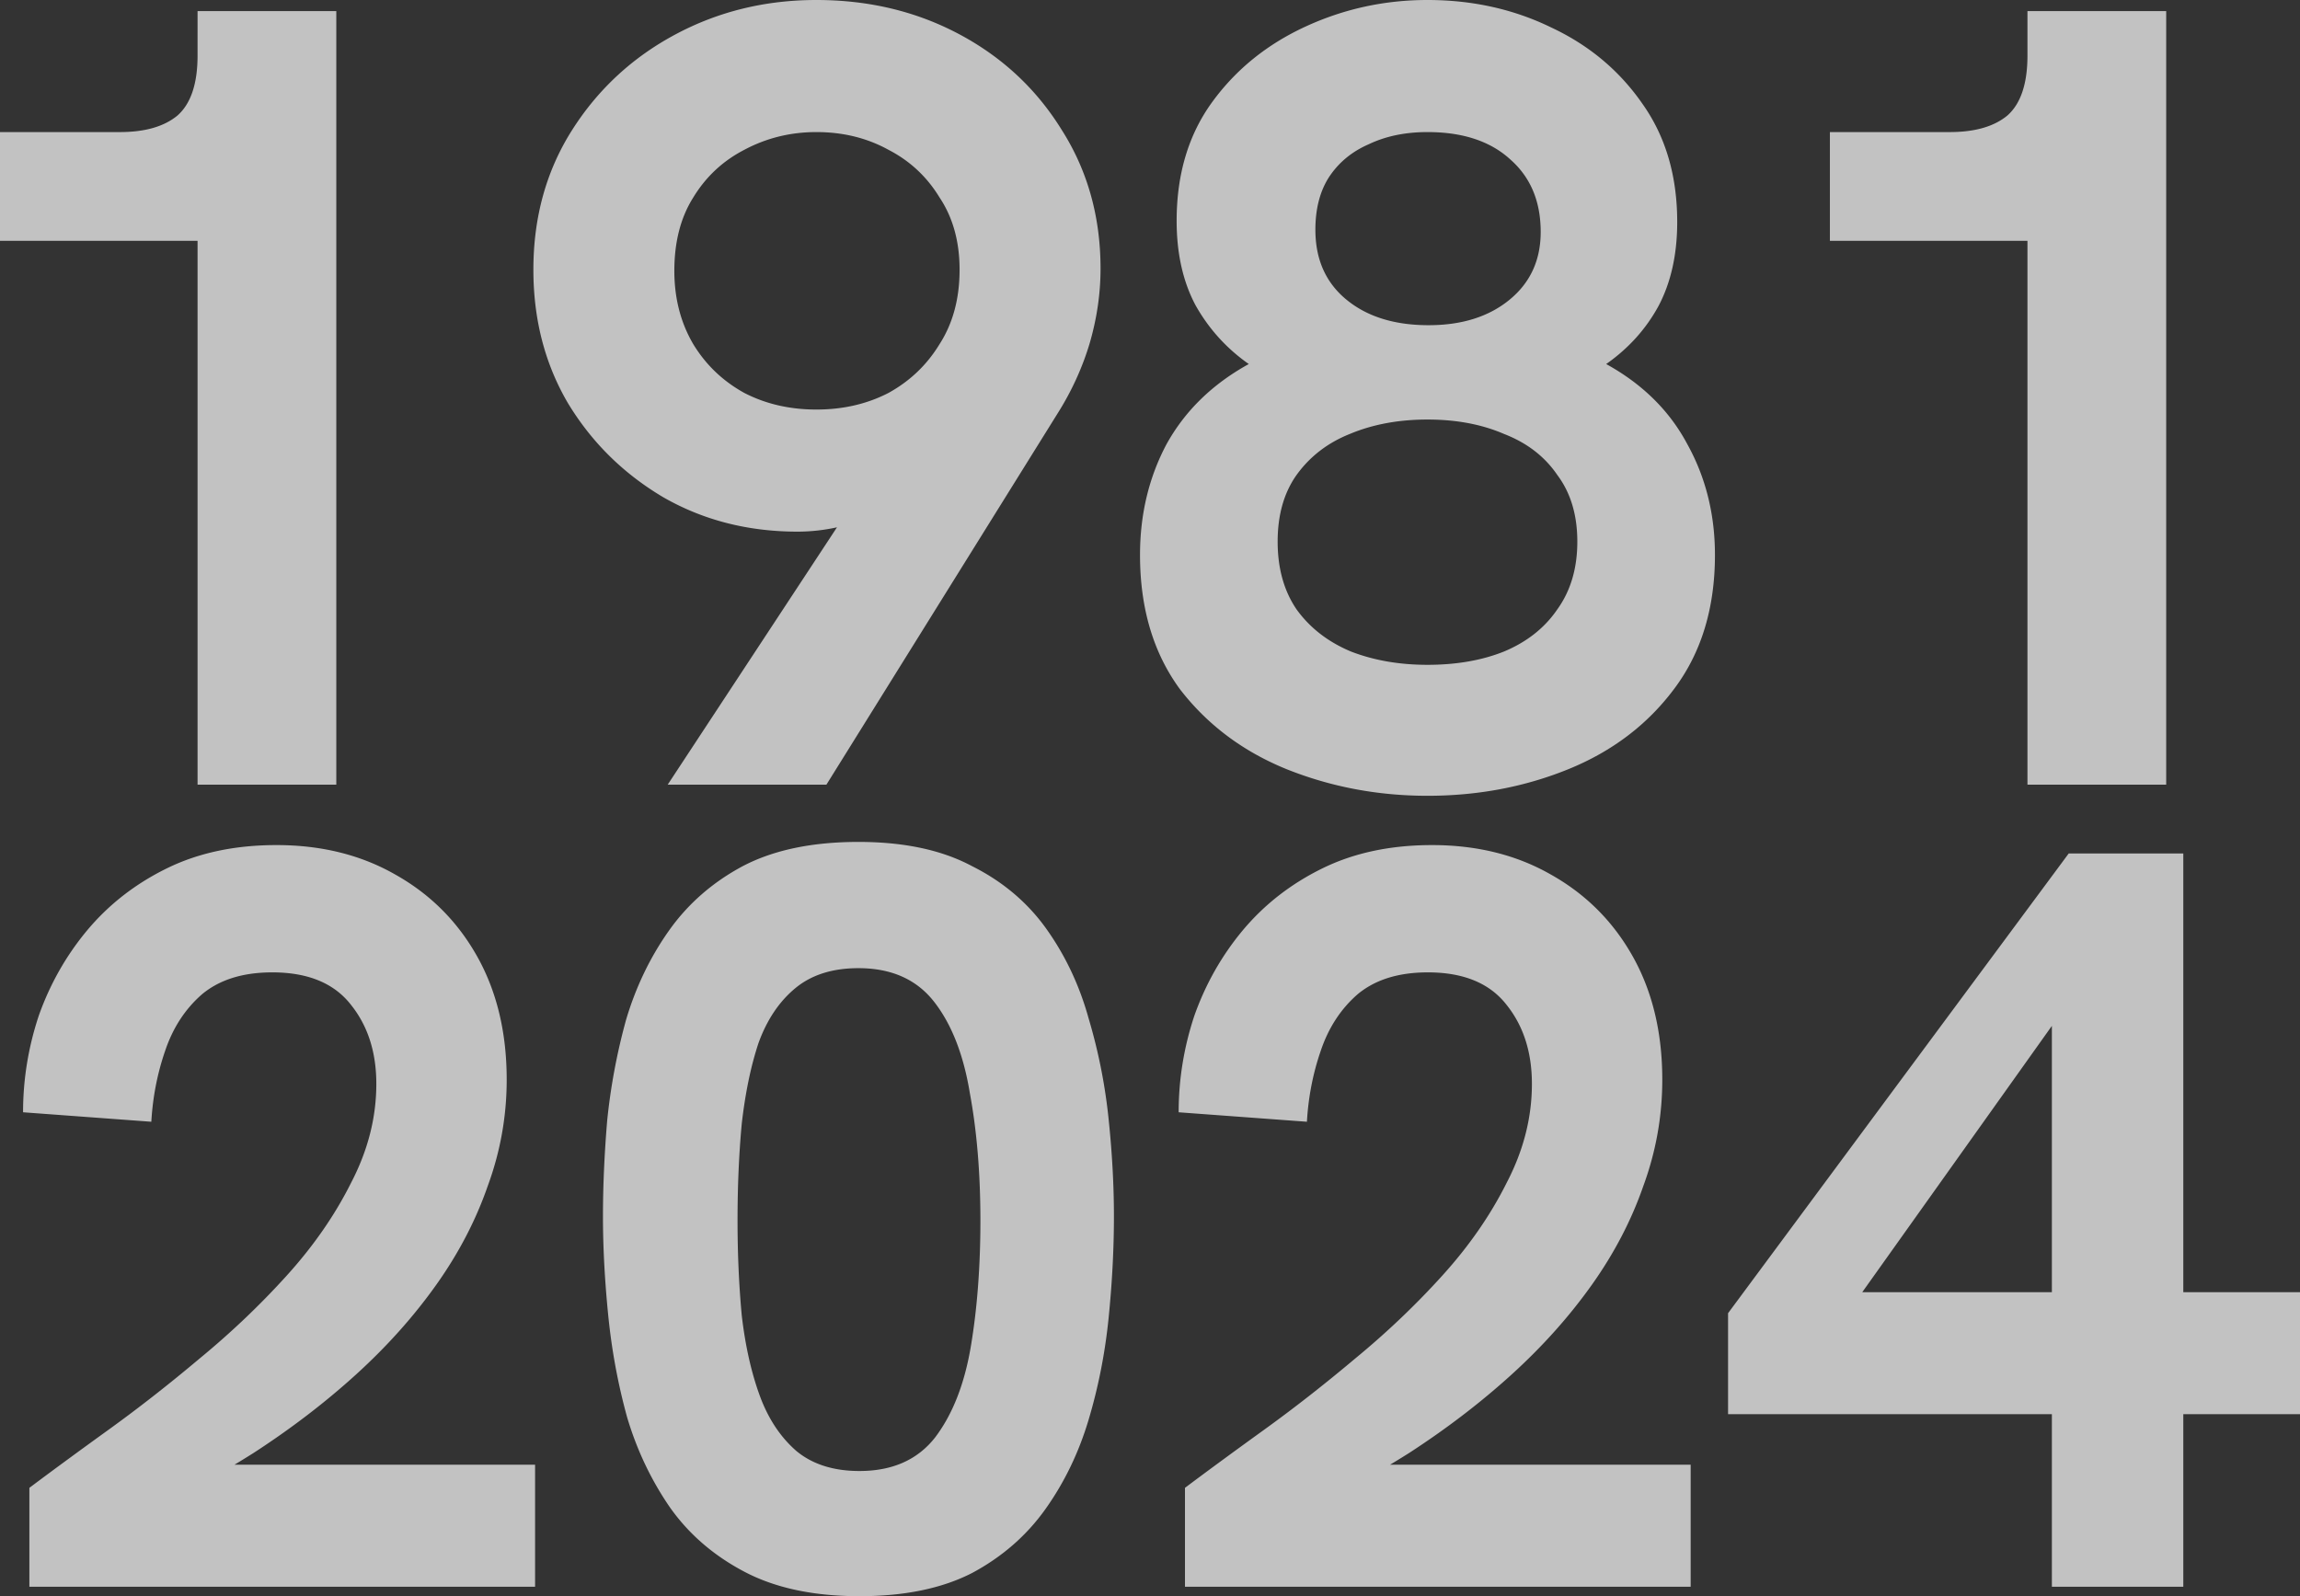 <svg xmlns="http://www.w3.org/2000/svg" width="997" height="692" fill="none"><rect width="100%" height="100%" fill="#333333" stroke="none"/><path d="M85.639 340.188V75.063l17.32 29.351H0V57.259h51.96c10.906 0 19.245-2.405 25.019-7.217 5.773-5.133 8.66-13.794 8.66-25.983V4.812h60.139v335.376h-60.14zM289.425 340.188l83.233-126.548 7.217 9.142a148.415 148.415 0 0 1-16.839 5.774 79.56 79.56 0 0 1-17.32 1.925c-21.49 0-40.895-4.972-58.215-14.916-17.32-10.265-31.112-23.898-41.376-40.9-9.943-17.001-14.915-36.248-14.915-57.74 0-22.776 5.613-42.985 16.839-60.628 11.226-17.643 26.141-31.436 44.744-41.38C311.396 4.971 331.764 0 353.895 0c22.773 0 43.461 4.972 62.064 14.916 18.603 9.944 33.357 23.738 44.263 41.381 11.226 17.643 16.839 37.692 16.839 60.146 0 10.907-1.604 21.814-4.811 32.72-3.208 10.586-7.859 20.691-13.953 30.314L358.225 340.188h-68.8zm64.47-162.636c11.547 0 21.971-2.406 31.272-7.217 9.302-5.133 16.679-12.19 22.132-21.172 5.773-8.982 8.66-19.728 8.66-32.238 0-12.19-2.887-22.615-8.66-31.276-5.453-8.982-12.83-15.88-22.132-20.69-9.301-5.133-19.725-7.7-31.272-7.7-11.226 0-21.65 2.567-31.273 7.7-9.301 4.81-16.678 11.708-22.131 20.69-5.453 8.66-8.179 19.246-8.179 31.757 0 11.869 2.726 22.455 8.179 31.757 5.453 8.982 12.83 16.039 22.131 21.172 9.302 4.811 19.726 7.217 31.273 7.217zM618.783 345c-21.49 0-41.857-3.849-61.102-11.548-18.923-7.699-34.319-19.247-46.187-34.644-11.546-15.719-17.32-35.126-17.32-58.222 0-17.643 3.849-33.682 11.547-48.117 8.019-14.436 19.886-25.984 35.603-34.645-9.623-6.736-17.321-15.237-23.094-25.502-5.453-10.265-8.179-22.454-8.179-36.569 0-20.21 5.132-37.37 15.396-51.485 10.264-14.115 23.735-25.021 40.413-32.72C582.539 3.85 600.18 0 618.783 0c19.566 0 37.527 4.01 53.885 12.03 16.358 7.698 29.509 18.765 39.452 33.2 9.943 14.114 14.914 31.116 14.914 51.004 0 14.115-2.726 26.304-8.179 36.569-5.452 9.945-12.99 18.285-22.612 25.021 15.716 8.661 27.424 20.209 35.121 34.645 8.019 14.435 12.028 30.474 12.028 48.117 0 23.096-5.933 42.503-17.801 58.222-11.547 15.397-26.782 26.945-45.706 34.644C660.961 341.151 640.594 345 618.783 345zm0-56.778c12.509 0 23.575-1.925 33.197-5.774 9.943-4.17 17.641-10.265 23.094-18.285 5.773-8.019 8.66-17.803 8.66-29.351 0-11.548-2.887-21.172-8.66-28.871-5.453-8.019-13.151-13.954-23.094-17.803-9.622-4.17-20.688-6.255-33.197-6.255-12.509 0-23.735 2.085-33.678 6.255-9.622 3.849-17.32 9.784-23.093 17.803-5.453 7.699-8.179 17.323-8.179 28.871 0 11.548 2.726 21.332 8.179 29.351 5.773 8.02 13.631 14.115 23.574 18.285 9.943 3.849 21.009 5.774 33.197 5.774zm.481-147.239c14.434 0 26.141-3.689 35.122-11.067 8.981-7.378 13.471-17.161 13.471-29.351 0-13.152-4.33-23.578-12.99-31.276-8.66-8.02-20.688-12.03-36.084-12.03-9.622 0-18.122 1.765-25.499 5.293-7.377 3.208-13.15 8.02-17.32 14.435-3.849 6.095-5.773 13.634-5.773 22.616 0 12.831 4.49 22.935 13.471 30.313s20.848 11.067 35.602 11.067zM878.86 340.188V75.063l17.321 29.351H793.222V57.259h51.96c10.906 0 19.245-2.405 25.018-7.217 5.774-5.133 8.66-13.794 8.66-25.983V4.812H939v335.376h-60.14zM12.734 687.895v-42.87c9.723-7.297 21.116-15.658 34.18-25.084 13.065-9.425 26.282-19.762 39.65-31.012 13.672-11.25 26.281-23.26 37.827-36.029 11.545-12.77 20.812-26.148 27.8-40.134 7.292-13.986 10.937-28.276 10.937-42.871 0-13.682-3.645-25.083-10.937-34.205-7.292-9.425-18.686-14.138-34.181-14.138-12.76 0-22.939 3.193-30.534 9.578-7.292 6.385-12.61 14.594-15.951 24.627-3.342 9.73-5.317 19.915-5.925 30.557L10 482.209c0-14.29 2.279-28.276 6.836-41.958 4.861-13.682 11.85-25.996 20.964-36.941 9.419-11.25 20.964-20.219 34.636-26.908 13.672-6.689 29.471-10.034 47.397-10.034 19.445 0 36.611 4.257 51.499 12.77 15.191 8.513 27.04 20.371 35.547 35.573 8.508 15.203 12.761 32.989 12.761 53.36 0 15.81-2.734 31.165-8.203 46.063-5.165 14.898-12.609 29.188-22.331 42.87-9.723 13.682-21.268 26.604-34.637 38.766-13.368 12.162-28.255 23.563-44.662 34.205-16.407 10.337-33.725 19.763-51.954 28.276l15.04-23.259h159.052v52.903H12.735zM372.573 692c-19.749 0-36.307-3.497-49.676-10.49-13.368-6.993-24.154-16.266-32.357-27.82-8.204-11.857-14.432-24.931-18.686-39.221-3.949-14.29-6.684-29.037-8.203-44.239-1.519-15.202-2.279-29.492-2.279-42.87 0-13.074.608-26.908 1.823-41.502a264.888 264.888 0 0 1 8.204-43.783c4.253-14.29 10.482-27.212 18.685-38.765 8.203-11.554 18.837-20.827 31.902-27.82 13.368-6.993 30.079-10.49 50.131-10.49 19.749 0 36.155 3.497 49.22 10.49 13.368 6.688 24.154 15.81 32.357 27.364 8.204 11.553 14.28 24.475 18.23 38.765a237.559 237.559 0 0 1 8.659 43.783c1.519 14.594 2.279 28.58 2.279 41.958 0 13.986-.76 28.58-2.279 43.782-1.519 15.202-4.405 29.949-8.659 44.239-4.254 14.29-10.482 27.212-18.685 38.765-8.204 11.554-18.838 20.828-31.902 27.821C408.272 688.656 392.018 692 372.573 692zm0-54.272c14.28 0 25.217-4.865 32.813-14.594 7.596-10.034 12.761-23.26 15.495-39.678 2.735-16.418 4.102-34.509 4.102-54.272 0-20.371-1.519-38.766-4.558-55.184-2.734-16.722-7.899-29.948-15.495-39.678-7.595-9.729-18.533-14.594-32.813-14.594-11.241 0-20.356 2.888-27.344 8.665-6.988 5.777-12.305 13.682-15.951 23.716-3.342 10.033-5.773 21.739-7.292 35.117-1.215 13.074-1.823 27.06-1.823 41.958 0 14.29.608 27.972 1.823 41.046 1.519 13.074 4.102 24.628 7.748 34.661 3.646 10.034 8.962 18.091 15.95 24.172 6.988 5.777 16.103 8.665 27.345 8.665zM513.656 687.895v-42.87c9.723-7.297 21.116-15.658 34.181-25.084 13.064-9.425 26.281-19.762 39.649-31.012 13.672-11.25 26.281-23.26 37.826-36.029 11.546-12.77 20.813-26.148 27.801-40.134 7.291-13.986 10.937-28.276 10.937-42.871 0-13.682-3.646-25.083-10.937-34.205-7.292-9.425-18.686-14.138-34.181-14.138-12.761 0-22.939 3.193-30.534 9.578-7.292 6.385-12.609 14.594-15.951 24.627-3.342 9.73-5.317 19.915-5.925 30.557l-55.6-4.105c0-14.29 2.279-28.276 6.836-41.958 4.861-13.682 11.849-25.996 20.964-36.941 9.419-11.25 20.964-20.219 34.636-26.908 13.672-6.689 29.471-10.034 47.397-10.034 19.445 0 36.611 4.257 51.499 12.77 15.191 8.513 27.04 20.371 35.547 35.573 8.507 15.203 12.761 32.989 12.761 53.36 0 15.81-2.734 31.165-8.203 46.063-5.165 14.898-12.609 29.188-22.332 42.87-9.722 13.682-21.267 26.604-34.636 38.766-13.368 12.162-28.256 23.563-44.662 34.205-16.407 10.337-33.725 19.763-51.955 28.276l15.04-23.259h159.053v52.903H513.656zM889.445 687.895V613.1H749.078v-43.782l147.659-199.301h49.676v190.18H997V613.1h-50.587v74.795h-56.968zm-96.161-108.087-.911-19.611h97.072V426.113l7.748 7.753-103.909 145.942z" fill="#fff" fill-opacity=".7"></path></svg>